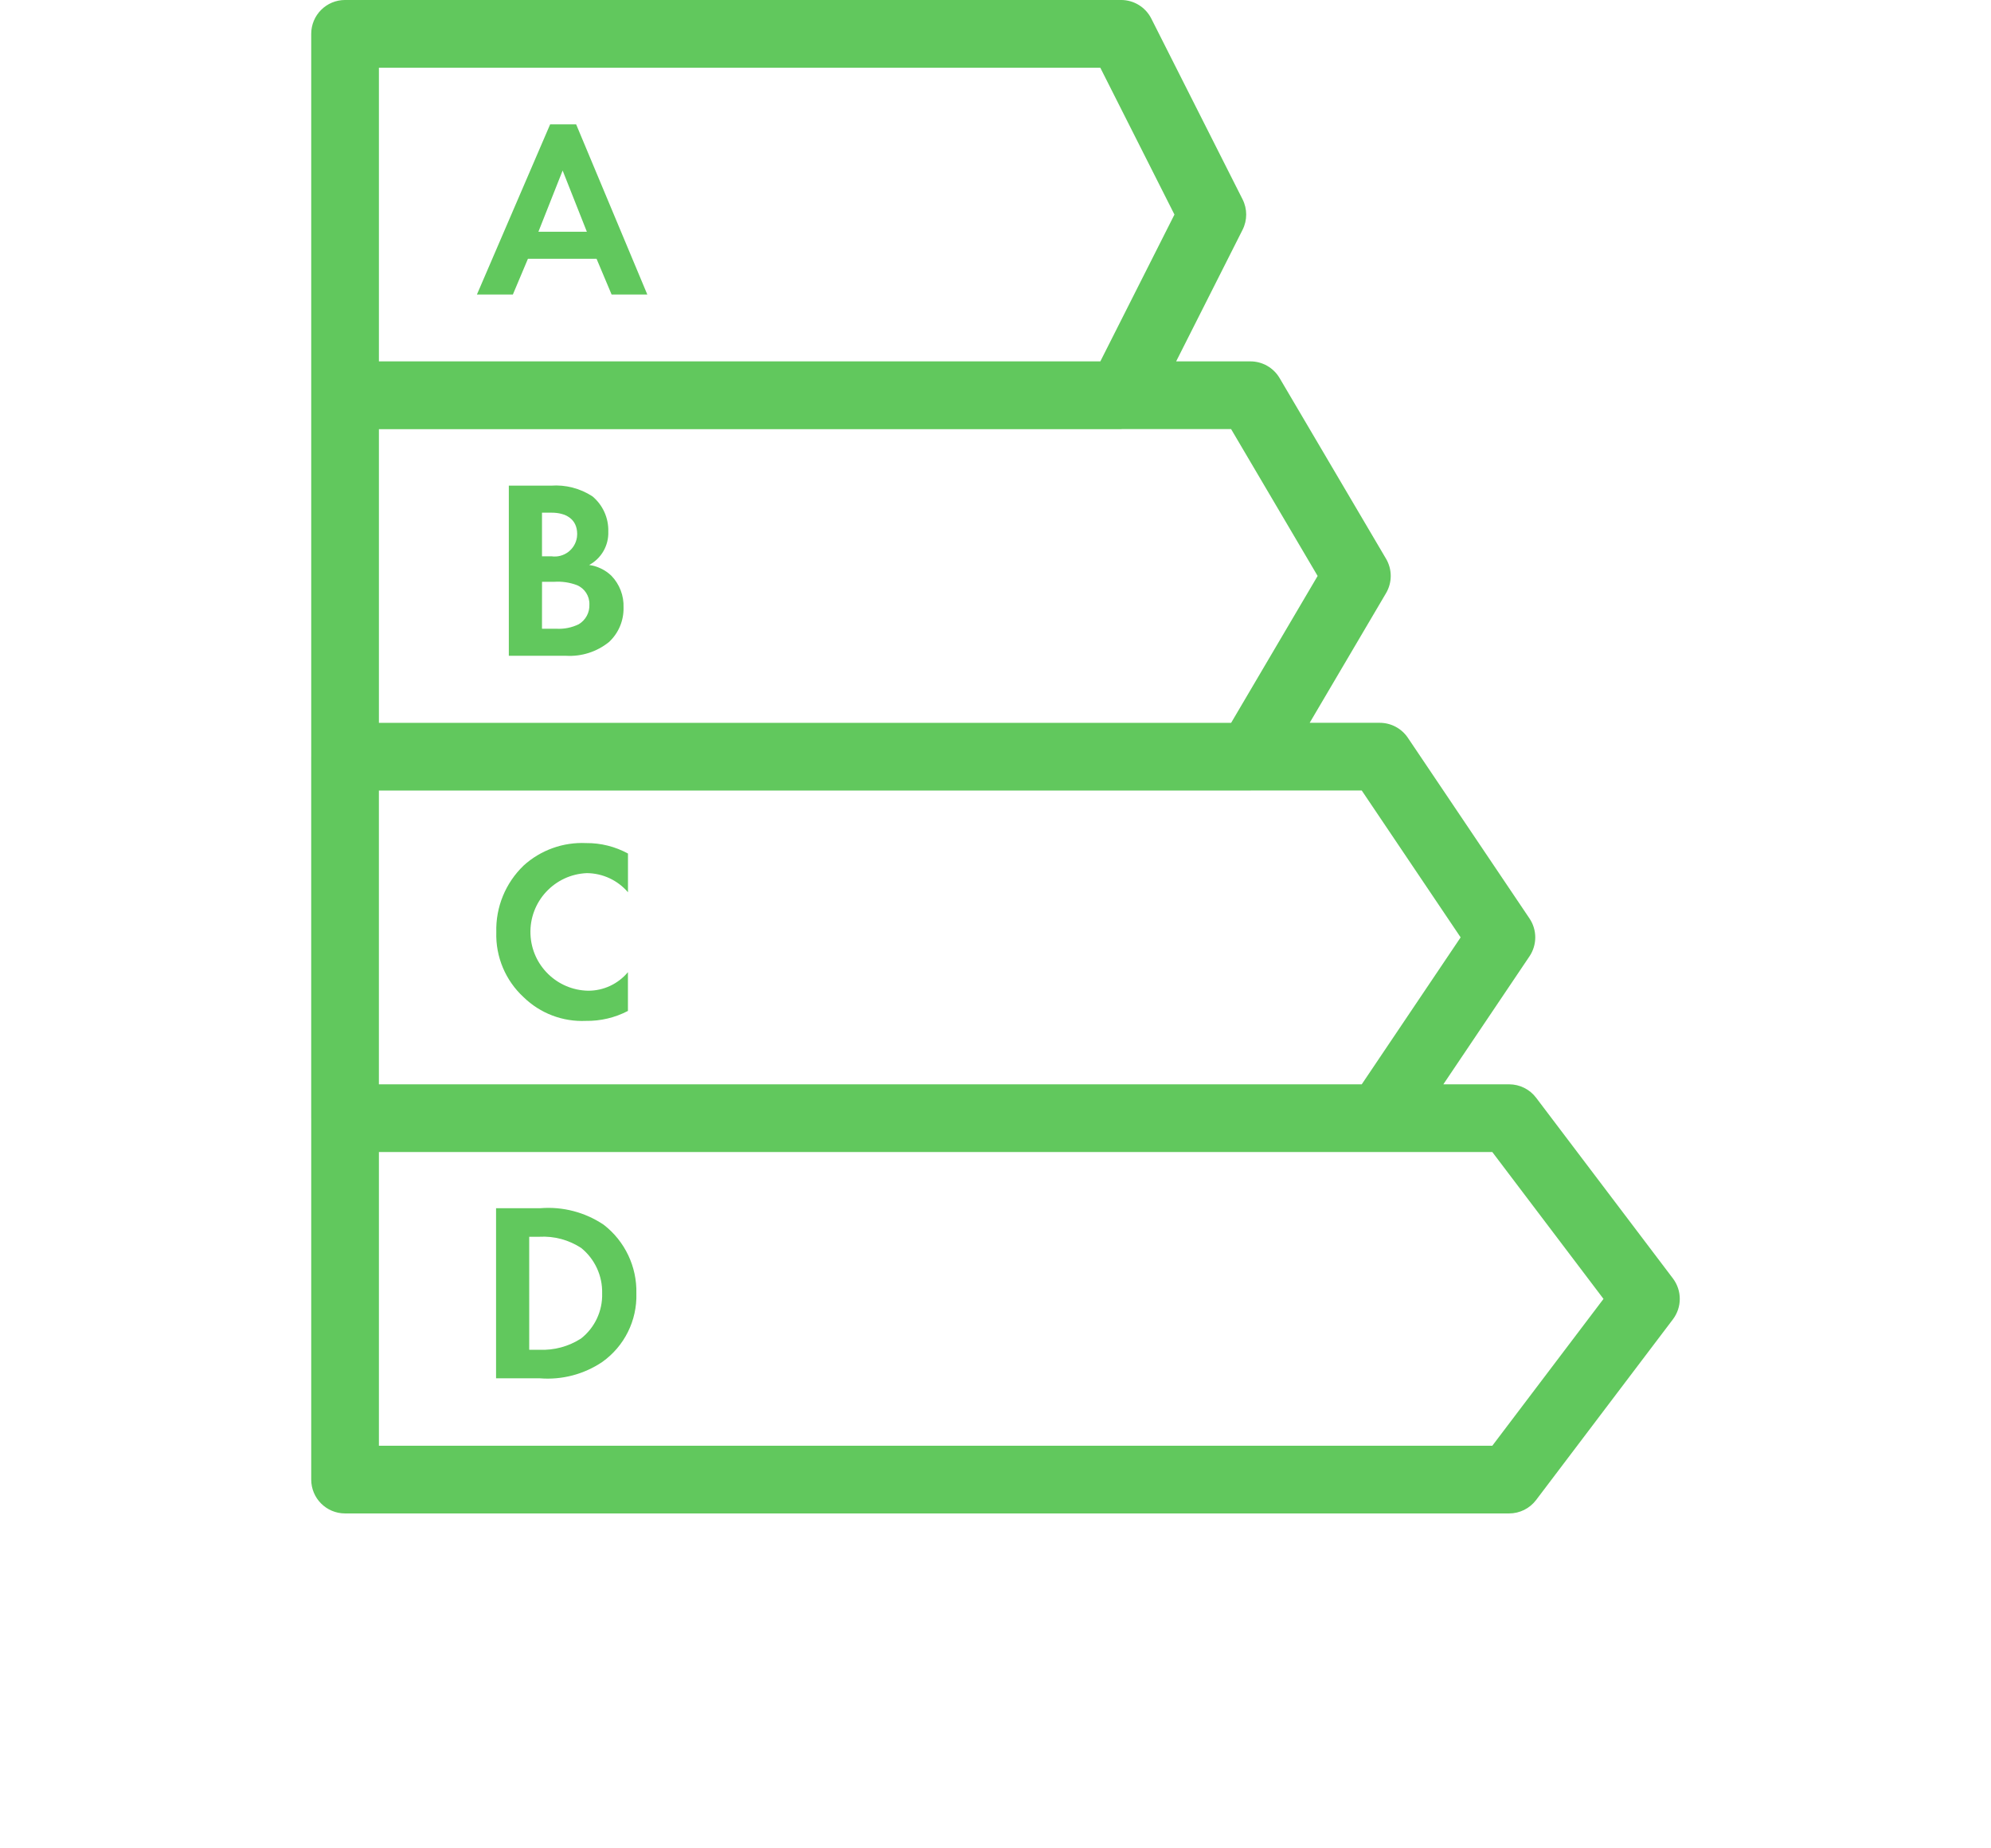 <?xml version="1.0" encoding="UTF-8"?> <svg xmlns="http://www.w3.org/2000/svg" id="Layer_1" data-name="Layer 1" viewBox="0 0 125 116"><defs><style> .cls-1 { fill: none; } .cls-1, .cls-2 { stroke-width: 0px; } .cls-2 { fill: #61c85d; } </style></defs><path class="cls-1" d="M36.22,36.729c-.454-.171-.94-.242-1.424-.209h-.765l-.003,2.946h.897c.492.029.983-.07,1.424-.288.427-.261.678-.733.657-1.232.016-.529-.296-1.013-.785-1.216Z"></path><path class="cls-1" d="M70.386,26.94H23.789v18.431h53.505l5.43-9.219-5.433-9.219h-6.858c-.016 0-.031.007-.047.007ZM38.234,40.299c-.761.615-1.725.924-2.703.864h-3.586v-10.679h2.642c.92-.068,1.837.168,2.609.672.652.545,1.018,1.36.994,2.21.033.871-.433,1.685-1.201,2.097.523.072,1.011.307,1.393.672.517.535.794,1.258.765,2.001.02.818-.313,1.605-.913,2.162Z"></path><polygon class="cls-1" points="35.324 10.705 33.803 14.547 36.845 14.544 35.324 10.705"></polygon><path class="cls-1" d="M78.505,49.624H23.788v18.438h61.706l6.208-9.222-6.208-9.219h-6.964c-.009 0-.017.003-.025.003ZM39.427,56.009c-.646-.754-1.586-1.192-2.578-1.201-2.037.08-3.624,1.796-3.544,3.834.077,1.956,1.667,3.512,3.624,3.547.964.002,1.878-.425,2.495-1.165v2.434c-.815.424-1.724.639-2.643.625-1.453.066-2.868-.474-3.909-1.49-1.136-1.047-1.761-2.535-1.712-4.079-.043-1.572.579-3.089,1.712-4.178,1.071-.973,2.484-1.481,3.929-1.413.917-.009,1.822.217,2.627.656v2.431Z"></path><path class="cls-1" d="M36.223,33.72c.009-.064.014-.129.014-.194,0-.977-.752-1.345-1.601-1.345h-.609v2.738h.595c.773.111,1.49-.426,1.6-1.199Z"></path><path class="cls-1" d="M23.789,72.313v18.438h69.901l6.981-9.218-6.981-9.22H23.789ZM37.809,85.494c-1.15.774-2.528,1.134-3.909,1.024h-2.755v-10.679h2.786c1.405-.113,2.806.254,3.975,1.041,1.329,1.028,2.089,2.627,2.049,4.307.051,1.704-.754,3.321-2.145,4.307Z"></path><path class="cls-1" d="M33.865,77.631h-.64l.001,7.094h.64c.922.04,1.833-.206,2.61-.705.867-.681,1.36-1.732,1.328-2.834.027-1.102-.458-2.155-1.313-2.85-.778-.509-1.698-.756-2.626-.705Z"></path><path class="cls-1" d="M69.082,22.684l4.653-9.216-4.656-9.219H23.789v18.435h45.293ZM34.54,7.807h1.633l4.467,10.679h-2.242l-.944-2.242h-4.307l-.945,2.242h-2.257l4.596-10.679Z"></path><path class="cls-2" d="M32.871,54.335c-1.134,1.089-1.756,2.606-1.712,4.178-.049,1.544.576,3.033,1.712,4.079,1.041,1.016,2.456,1.555,3.909,1.49.919.014,1.828-.2,2.643-.625v-2.434c-.617.74-1.531,1.168-2.495,1.165-1.957-.034-3.548-1.59-3.624-3.547-.08-2.037,1.507-3.754,3.544-3.834.993.009,1.933.447,2.578,1.201v-2.431c-.805-.439-1.71-.665-2.627-.656-1.445-.068-2.858.441-3.929,1.413Z"></path><path class="cls-2" d="M33.146,16.244h4.307l.944,2.242h2.242l-4.467-10.679h-1.633l-4.596,10.679h2.257l.945-2.242ZM35.324,10.705l1.52,3.84-3.042.003,1.521-3.842Z"></path><path class="cls-2" d="M36.989,35.464c.768-.412,1.234-1.226,1.201-2.097.025-.85-.341-1.664-.994-2.21-.772-.504-1.689-.741-2.609-.672h-2.642v10.679h3.586c.977.059,1.941-.249,2.703-.864.6-.557.932-1.344.913-2.162.029-.744-.248-1.467-.765-2.001-.382-.365-.869-.6-1.393-.672ZM34.027,32.181h.609c.849,0,1.601.368,1.601,1.345-0.0.065-.005.129-.014.194-.111.773-.827,1.31-1.6,1.199h-.595v-2.738ZM36.348,39.178c-.442.218-.933.317-1.424.288h-.897l.003-2.946h.765c.484-.033.97.038,1.424.209.489.203.801.687.785,1.216.021.5-.23.972-.657,1.232Z"></path><path class="cls-2" d="M37.905,76.88c-1.169-.787-2.57-1.154-3.975-1.041h-2.786v10.679h2.755c1.381.11,2.759-.251,3.909-1.024,1.391-.986,2.196-2.603,2.145-4.307.04-1.68-.72-3.279-2.049-4.307ZM36.476,84.021c-.776.499-1.688.745-2.61.705h-.64l-.001-7.094h.64c.928-.052,1.848.195,2.626.705.856.695,1.341,1.748,1.313,2.85.032,1.102-.461,2.154-1.328,2.834Z"></path><path class="cls-2" d="M105.031,80.25l-8.59-11.345c-.402-.53-1.028-.842-1.694-.842h-4.13l5.409-8.036c.482-.718.482-1.657,0-2.374l-7.638-11.344c-.395-.586-1.056-.938-1.763-.938h-4.4l4.795-8.14c.392-.666.392-1.492,0-2.157l-6.684-11.344c-.383-.648-1.079-1.046-1.831-1.046h-4.663l4.169-8.258c.305-.603.305-1.313,0-1.916l-5.729-11.344c-.361-.716-1.095-1.167-1.896-1.167H21.664c-1.174,0-2.125.951-2.125,2.125v45.363c0,.003-.001.005-.001.008v22.691c0,.003.001.005.001.008v22.68c0,1.174.951,2.125,2.125,2.125h73.082c.666,0,1.292-.311,1.694-.842l8.59-11.343c.574-.759.574-1.807,0-2.565ZM91.702,58.84l-6.208,9.222H23.788v-18.438h54.717c.009,0,.017-.003.025-.003h6.964l6.208,9.219ZM82.724,36.153l-5.43,9.219H23.789v-18.431h46.597c.016,0,.031-.006.047-.007h6.858l5.433,9.219ZM69.079,4.249l4.656,9.219-4.653,9.216H23.789V4.249h45.29ZM93.69,90.751H23.789v-18.438h69.901l6.981,9.22-6.981,9.218Z"></path></svg> 